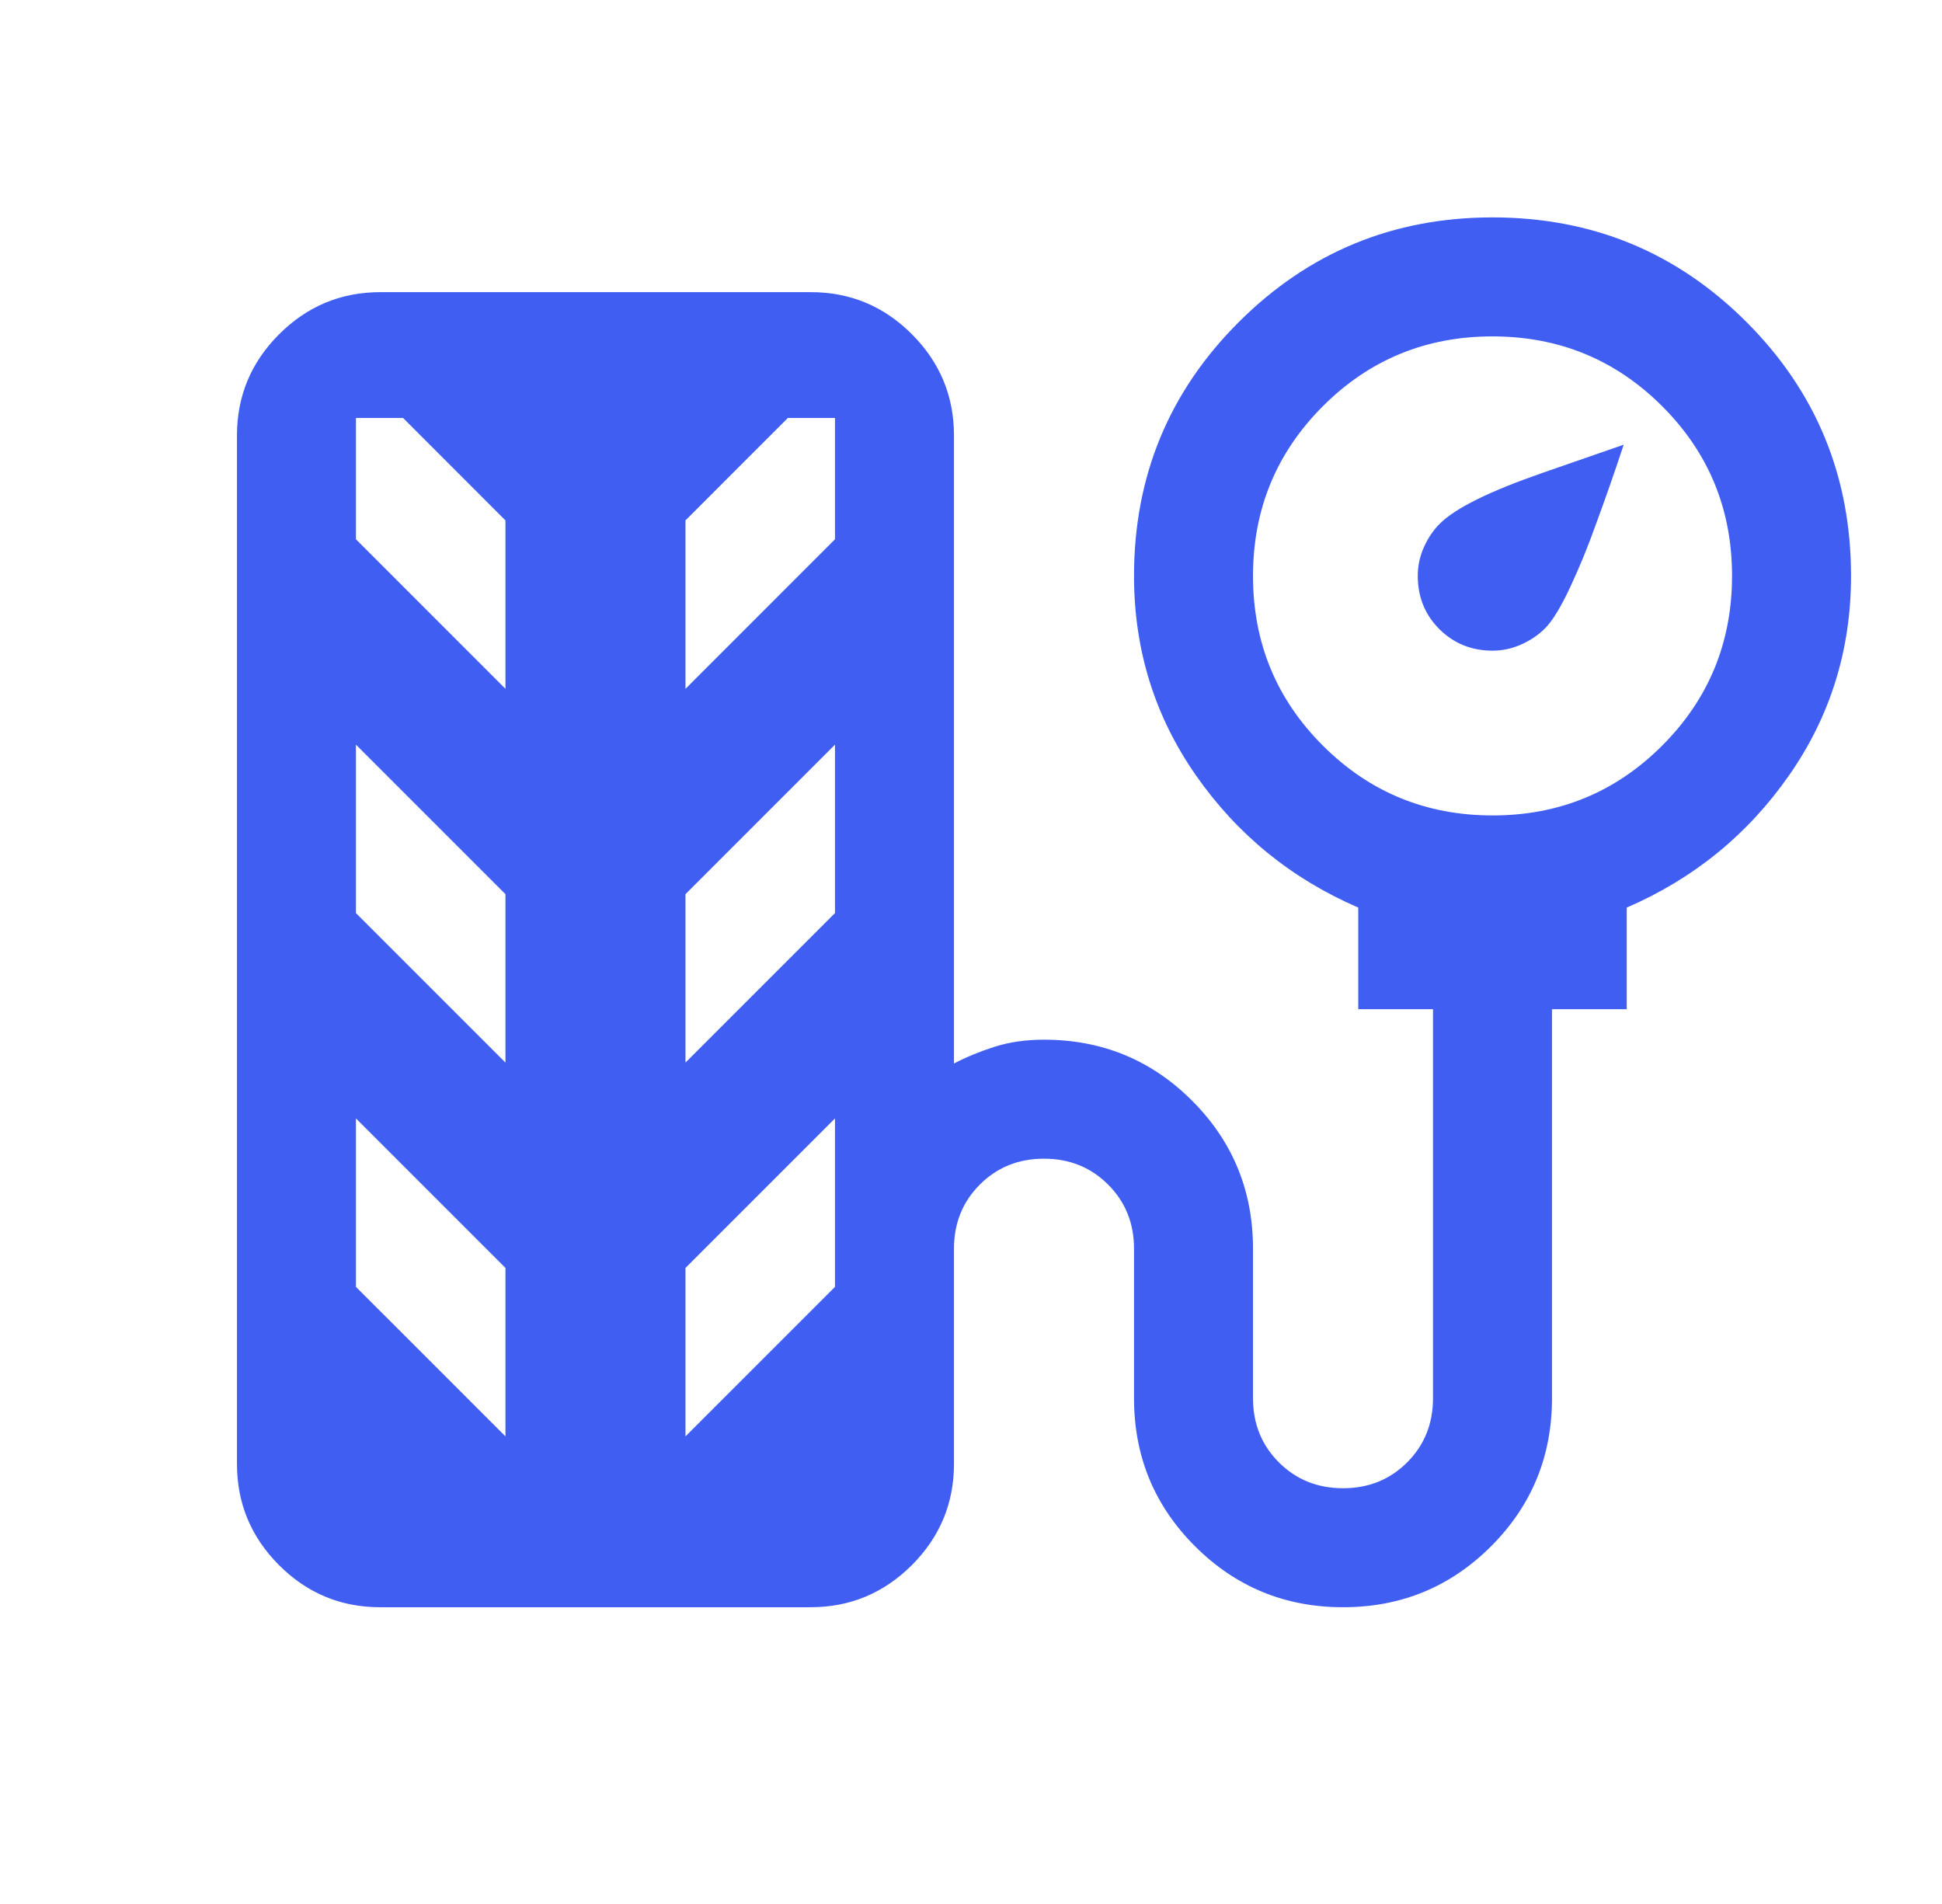 <svg xmlns="http://www.w3.org/2000/svg" width="51" height="50" viewBox="0 0 51 50" fill="none"><mask id="mask0_278_306" style="mask-type:alpha" maskUnits="userSpaceOnUse" x="0" y="0" width="51" height="50"><rect x="0.333" width="50" height="50" fill="#D9D9D9"></rect></mask><g mask="url(#mask0_278_306)"><path d="M39.196 17.087C38.646 17.087 38.181 16.899 37.801 16.522C37.422 16.145 37.233 15.678 37.233 15.121C37.233 14.858 37.287 14.607 37.395 14.367C37.503 14.126 37.642 13.921 37.812 13.752C38.219 13.344 39.126 12.897 40.532 12.41L42.641 11.678C42.39 12.437 42.143 13.143 41.9 13.798C41.705 14.348 41.484 14.887 41.238 15.414C40.992 15.942 40.771 16.304 40.574 16.502C40.4 16.676 40.192 16.817 39.949 16.925C39.706 17.033 39.455 17.087 39.196 17.087ZM9.985 42.207C8.949 42.207 8.063 41.838 7.327 41.101C6.591 40.363 6.223 39.477 6.223 38.441V11.438C6.223 10.402 6.592 9.516 7.33 8.778C8.068 8.041 8.954 7.672 9.99 7.672H21.292C22.328 7.672 23.214 8.041 23.949 8.778C24.685 9.516 25.053 10.402 25.053 11.438V27.928C25.379 27.758 25.736 27.611 26.123 27.488C26.51 27.365 26.942 27.303 27.417 27.303C28.942 27.303 30.238 27.837 31.305 28.904C32.372 29.972 32.906 31.267 32.906 32.792V36.718C32.906 37.388 33.132 37.95 33.586 38.403C34.039 38.856 34.6 39.082 35.27 39.082C35.94 39.082 36.501 38.856 36.954 38.403C37.407 37.95 37.633 37.388 37.633 36.718V26.502H35.67V23.834C33.915 23.075 32.495 21.919 31.409 20.364C30.324 18.81 29.781 17.063 29.781 15.124C29.781 12.509 30.699 10.286 32.535 8.455C34.371 6.624 36.591 5.709 39.196 5.709C41.811 5.709 44.033 6.624 45.864 8.455C47.695 10.286 48.611 12.509 48.611 15.124C48.611 17.063 48.068 18.81 46.982 20.364C45.896 21.919 44.476 23.075 42.721 23.834V26.502H40.758V36.718C40.758 38.243 40.225 39.539 39.158 40.606C38.091 41.673 36.796 42.207 35.272 42.207C33.748 42.207 32.452 41.673 31.383 40.606C30.315 39.539 29.781 38.243 29.781 36.718V32.792C29.781 32.122 29.554 31.561 29.101 31.108C28.648 30.655 28.086 30.428 27.416 30.428C26.746 30.428 26.185 30.655 25.732 31.108C25.279 31.561 25.053 32.122 25.053 32.792V38.441C25.053 39.477 24.684 40.363 23.947 41.101C23.209 41.838 22.322 42.207 21.286 42.207H9.985ZM39.198 21.414C40.946 21.414 42.431 20.802 43.653 19.579C44.875 18.355 45.486 16.869 45.486 15.122C45.486 13.374 44.874 11.889 43.651 10.667C42.427 9.445 40.941 8.834 39.193 8.834C37.446 8.834 35.961 9.446 34.739 10.669C33.517 11.893 32.906 13.378 32.906 15.126C32.906 16.874 33.517 18.359 34.741 19.581C35.965 20.803 37.45 21.414 39.198 21.414ZM13.274 18.089V13.666L10.586 10.977H9.348V14.162L13.274 18.089ZM18.002 18.089L21.928 14.162V10.977H20.69L18.002 13.666V18.089ZM13.274 27.904V23.481L9.348 19.555V23.978L13.274 27.904ZM18.002 27.904L21.928 23.978V19.555L18.002 23.481V27.904ZM13.274 37.72V33.297L9.348 29.371V33.794L13.274 37.72ZM18.002 37.72L21.928 33.794V29.371L18.002 33.297V37.72Z" fill="#405FF2"></path></g></svg>